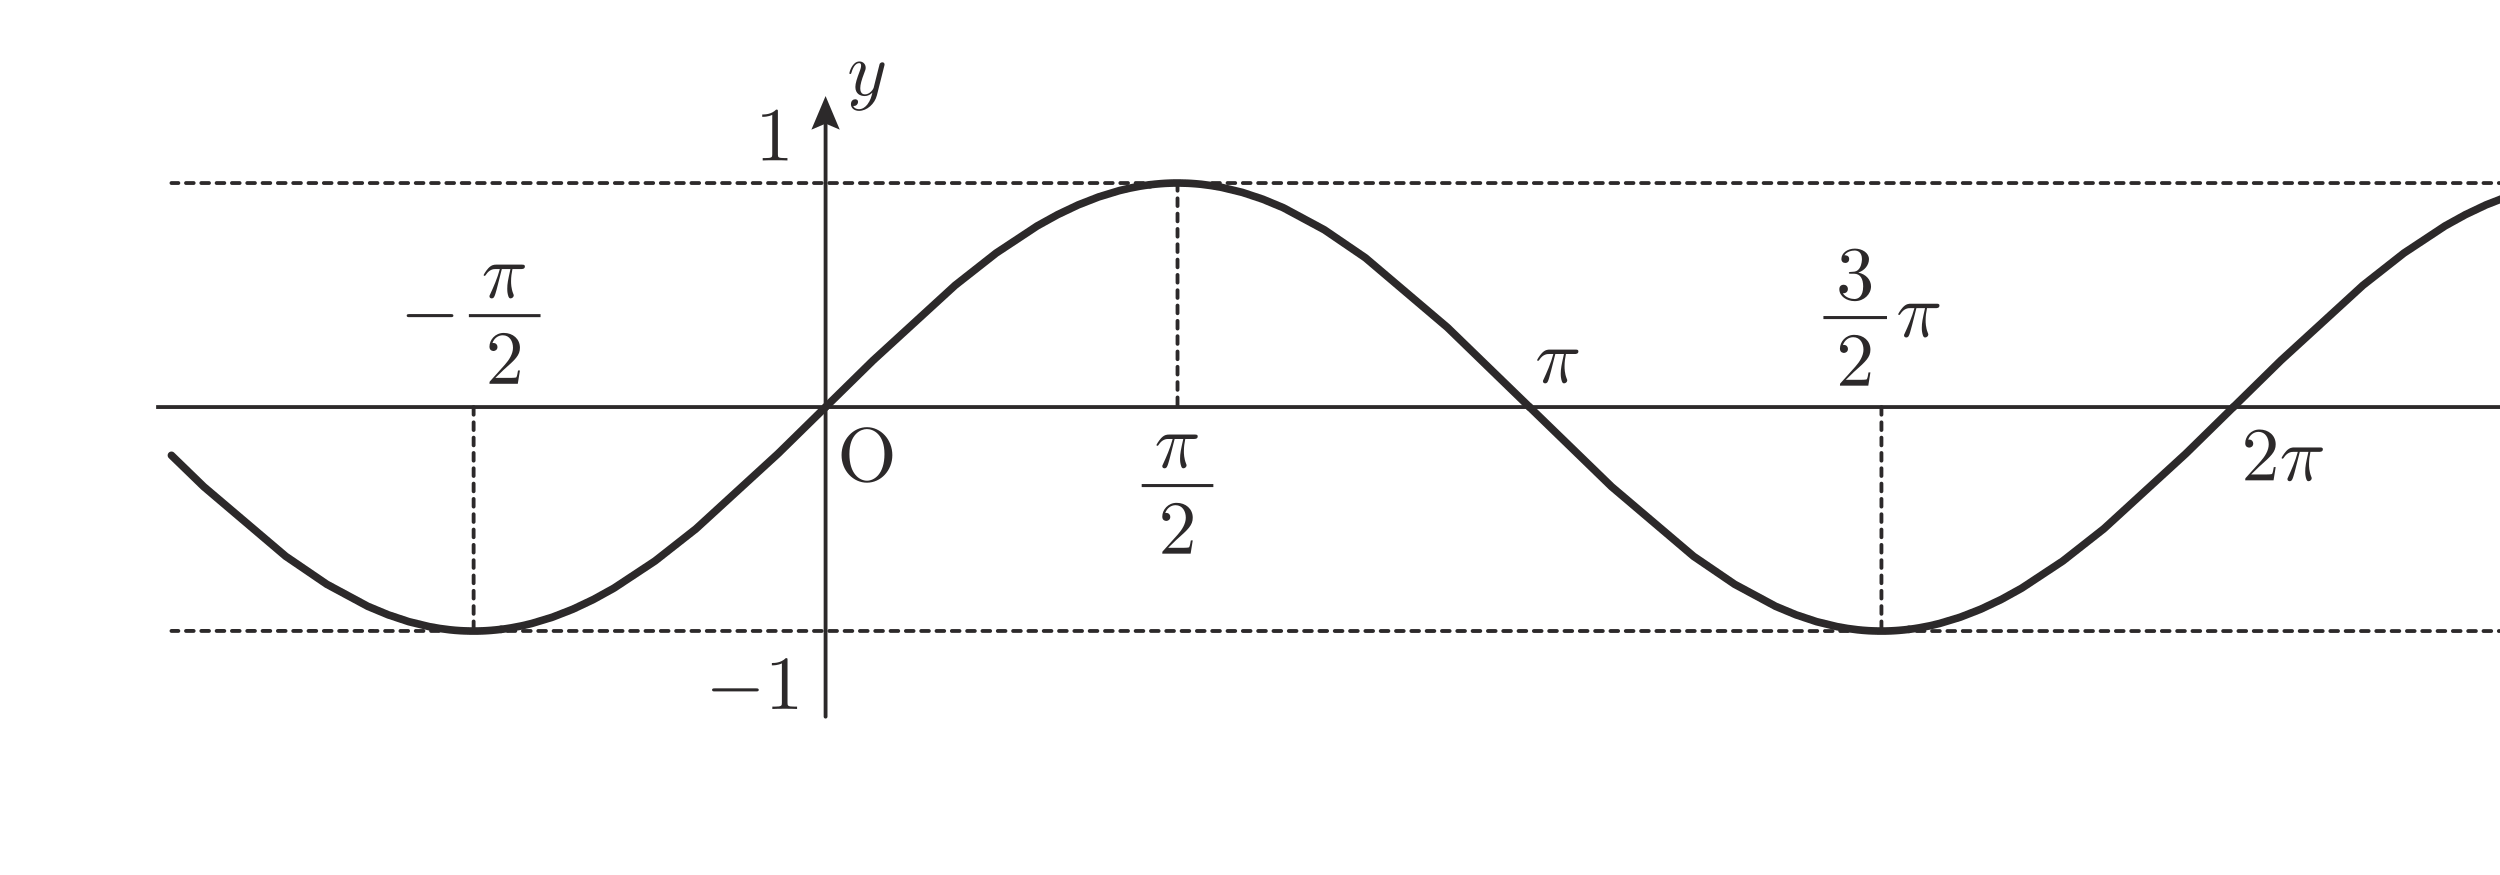 <?xml version="1.0" encoding="UTF-8" standalone="no"?> <svg xmlns="http://www.w3.org/2000/svg" xmlns:xlink="http://www.w3.org/1999/xlink" version="1.1" width="363pt" height="127pt" viewBox="0 0 363 127"><g><path transform="matrix(.004,0,0,-.004,0,127)" d="M 31471.4 14300.4 C 31205.4 14300.4 30833.7 14544.2 30833.7 15267.9 C 30833.7 15985.7 31238.4 16174.4 31468.6 16174.4 C 31709.7 16174.4 32106.1 15977.6 32106.1 15267.9 C 32106.1 14533.4 31726.3 14300.4 31471.4 14300.4 M 32391.9 15229.2 C 32391.9 15794.7 31973.2 16243.7 31468.6 16243.7 C 30972.4 16243.7 30548.4 15800.2 30548.4 15229.2 C 30548.4 14660.7 30975.2 14228.2 31468.6 14228.2 C 31973.2 14228.2 32391.9 14669.1 32391.9 15229.2 " fill="#2c292a"></path><path transform="matrix(.004,0,0,-.004,0,127)" d="M 94736.4 18687.1 C 94753 18759.1 94816.7 19014 95010.8 19014 C 95024.7 19014 95091.1 19014 95149.2 18978.1 C 95071.9 18964.2 95016.3 18894.7 95016.3 18828.3 C 95016.3 18784.1 95046.9 18731.3 95121.7 18731.3 C 95182.6 18731.3 95271.5 18781.3 95271.5 18892 C 95271.5 19036.2 95107.8 19075.2 95013.5 19075.2 C 94852.9 19075.2 94755.5 18928.1 94722.5 18864.4 C 94653.3 19047.4 94503.4 19075.2 94423.1 19075.2 C 94134.8 19075.2 93976.9 18717.4 93976.9 18648.2 C 93976.9 18620.4 94004.4 18620.4 94010.2 18620.4 C 94032.2 18620.4 94040.5 18625.9 94046.1 18650.9 C 94140.3 18944.8 94323.5 19014 94417.8 19014 C 94470.3 19014 94567.3 18989.3 94567.3 18828.3 C 94567.3 18742.4 94520.4 18556.7 94417.8 18168.6 C 94373 17996.8 94276.3 17880.3 94154.2 17880.3 C 94137.6 17880.3 94073.9 17880.3 94015.5 17916.5 C 94084.7 17930.1 94145.9 17988.2 94145.9 18066 C 94145.9 18140.8 94084.7 18163 94043.3 18163 C 93960.2 18163 93891 18090.8 93891 18002.1 C 93891 17874.8 94029.4 17819.2 94151.5 17819.2 C 94334.4 17819.2 94434.2 18013.2 94442.5 18029.9 C 94475.9 17927.6 94575.7 17819.2 94741.9 17819.2 C 95027.4 17819.2 95185.3 18176.9 95185.3 18246.2 C 95185.3 18274 95160.3 18274 95152.3 18274 C 95127.2 18274 95121.7 18262.9 95116.1 18243.4 C 95024.7 17946.8 94836.2 17880.3 94747.5 17880.3 C 94639.3 17880.3 94594.9 17969 94594.9 18063.2 C 94594.9 18124.4 94611.5 18185 94642.1 18307.3 L 94736.4 18687.1 " fill="#2c292a"></path><path transform="matrix(.004,0,0,-.004,0,127)" d="M 32097.9 29349.9 C 32109 29388.8 32109 29394.4 32109 29413.6 C 32109 29463.6 32070.1 29488.6 32028.7 29488.6 C 32000.9 29488.6 31956.4 29471.9 31931.4 29430.2 C 31926.1 29416.3 31903.8 29330.7 31893 29280.7 C 31873.3 29208.4 31854.1 29133.9 31837.4 29058.8 L 31712.6 28559.8 C 31701.5 28518.4 31582.5 28324.4 31399.3 28324.4 C 31258 28324.4 31227.5 28446.1 31227.5 28548.7 C 31227.5 28676.3 31274.4 28848.1 31369 29092.2 C 31413.2 29205.6 31424.3 29236.5 31424.3 29291.8 C 31424.3 29416.3 31335.6 29518.9 31196.9 29518.9 C 30933.6 29518.9 30831 29116.9 30831 29092.2 C 30831 29064.4 30858.8 29064.4 30864.4 29064.4 C 30891.9 29064.4 30894.7 29070 30908.6 29114.2 C 30983.4 29374.9 31094.6 29458.1 31188.5 29458.1 C 31211.1 29458.1 31258 29458.1 31258 29369.4 C 31258 29299.9 31230.2 29228.1 31211.1 29175.3 C 31099.9 28881.5 31049.8 28723.3 31049.8 28593.2 C 31049.8 28346.6 31224.7 28263.2 31388.1 28263.2 C 31496.3 28263.2 31590.5 28310.5 31668.1 28388 C 31632.2 28243.7 31598.9 28108.1 31488.2 27961 C 31415.9 27867.1 31310.6 27786.7 31183 27786.7 C 31144.1 27786.7 31019.5 27794.8 30972.3 27902.9 C 31016.7 27902.9 31052.6 27902.9 31091.5 27936.3 C 31119 27961 31147.1 27997.4 31147.1 28050 C 31147.1 28135.9 31072.3 28147 31044.5 28147 C 30980.6 28147 30889.1 28102.5 30889.1 27966.6 C 30889.1 27827.9 31011.2 27725.3 31183 27725.3 C 31468.5 27725.3 31754.3 27977.7 31831.8 28291 L 32097.9 29349.9 " fill="#2c292a"></path><path transform="matrix(.004,0,0,-.004,0,127)" d="M 28237.6 27699.6 C 28237.6 27766 28237.6 27771.8 28174 27771.8 C 28001.9 27594.2 27757.8 27594.2 27669.1 27594.2 L 27669.1 27508.3 C 27724.7 27508.3 27888.2 27508.3 28032.5 27580.3 L 28032.5 26144.1 C 28032.5 26044.6 28023.8 26011.3 27774.5 26011.3 L 27686.1 26011.3 L 27686.1 25925.4 C 27782.8 25933.4 28023.8 25933.4 28135 25933.4 C 28245.7 25933.4 28487 25933.4 28584 25925.4 L 28584 26011.3 L 28495.3 26011.3 C 28245.7 26011.3 28237.6 26041.8 28237.6 26144.1 L 28237.6 27699.6 " fill="#2c292a"></path><path transform="matrix(.004,0,0,-.004,0,127)" d="M 27450.8 6651.65 C 27489.7 6651.65 27542.2 6651.65 27542.2 6707.25 C 27542.2 6762.57 27489.7 6762.57 27450.8 6762.57 L 25939.8 6762.57 C 25901.2 6762.57 25848.4 6762.57 25848.4 6707.25 C 25848.4 6651.65 25901.2 6651.65 25939.8 6651.65 L 27450.8 6651.65 " fill="#2c292a"></path><path transform="matrix(.004,0,0,-.004,0,127)" d="M 28587.2 7788.34 C 28587.2 7854.78 28587.2 7860.62 28523.5 7860.62 C 28351.4 7682.98 28107.6 7682.98 28018.9 7682.98 L 28018.9 7597.07 C 28074.3 7597.07 28238 7597.07 28382.3 7669.07 L 28382.3 6232.93 C 28382.3 6133.4 28373.7 6100.04 28124.3 6100.04 L 28035.6 6100.04 L 28035.6 6014.14 C 28132.6 6022.2 28373.7 6022.2 28484.9 6022.2 C 28595.5 6022.2 28836.5 6022.2 28933.8 6014.14 L 28933.8 6100.04 L 28845.1 6100.04 C 28595.5 6100.04 28587.2 6130.63 28587.2 6232.93 L 28587.2 7788.34 " fill="#2c292a"></path><path transform="matrix(.004,0,0,-.004,0,127)" d="M 16366 20237.5 C 16404.9 20237.5 16457.5 20237.5 16457.5 20293.1 C 16457.5 20348.5 16404.9 20348.5 16366 20348.5 L 14855.1 20348.5 C 14816.5 20348.5 14763.6 20348.5 14763.6 20293.1 C 14763.6 20237.5 14816.5 20237.5 14855.1 20237.5 L 16366 20237.5 " fill="#2c292a"></path><path transform="matrix(.004,0,0,-.004,0,127)" d="M 18216.2 21983.2 L 18529.5 21983.2 C 18438 21572.6 18413.3 21453.6 18413.3 21267.9 C 18413.3 21226.2 18413.3 21151.4 18435.3 21057.2 C 18463.1 20935.1 18493.6 20918.4 18535.1 20918.4 C 18590.7 20918.4 18648.8 20968.5 18648.8 21023.8 C 18648.8 21040.5 18648.8 21046 18632.1 21085 C 18551.7 21284.3 18551.7 21464.7 18551.7 21542.3 C 18551.7 21689.1 18571.2 21838.9 18601.8 21983.2 L 18917.6 21983.2 C 18953.5 21983.2 19053.5 21983.2 19053.5 22077.4 C 19053.5 22143.9 18995.4 22143.9 18942.6 22143.9 L 18013.8 22143.9 C 17952.9 22143.9 17847.6 22143.9 17725.5 22013.5 C 17628.8 21905.6 17556.5 21778 17556.5 21764.1 C 17556.5 21761.3 17556.5 21736.3 17589.9 21736.3 C 17611.8 21736.3 17617.7 21747.4 17634.1 21769.4 C 17770 21983.2 17931 21983.2 17986.3 21983.2 L 18144.2 21983.2 C 18055.5 21647.6 17906 21312.1 17789.5 21059.9 C 17767.2 21018.2 17767.2 21013 17767.2 20993.2 C 17767.2 20940.7 17811.7 20918.4 17847.6 20918.4 C 17931 20918.4 17952.9 20996 17986.3 21098.6 C 18025.2 21226.2 18025.2 21231.8 18061.1 21370.5 L 18216.2 21983.2 " fill="#2c292a"></path><path transform="matrix(.004,0,0,-.004,0,127)" stroke-width="110.644" stroke-linecap="butt" stroke-miterlimit="10" stroke-linejoin="miter" fill="none" stroke="#2c292a" d="M 17020 20292.4 L 19621.3 20292.4 "></path><path transform="matrix(.004,0,0,-.004,0,127)" d="M 18873.4 18301.3 L 18803.9 18301.3 C 18790.3 18218.2 18770.9 18096.4 18743.1 18054.4 C 18723.6 18032.5 18541 18032.5 18479.8 18032.5 L 17980.8 18032.5 L 18274.6 18318.3 C 18706.9 18700.8 18873.4 18850.3 18873.4 19127.5 C 18873.4 19443.3 18624.1 19665.2 18285.8 19665.2 C 17972.4 19665.2 17767.3 19410.2 17767.3 19163.7 C 17767.3 19008.3 17906 19008.3 17914.1 19008.3 C 17961.3 19008.3 18058.4 19041.6 18058.4 19155 C 18058.4 19227.3 18008.6 19299.3 17911.6 19299.3 C 17889.3 19299.3 17883.5 19299.3 17875.4 19296.5 C 17939.4 19477 18088.9 19579.5 18249.6 19579.5 C 18502 19579.5 18621.3 19354.9 18621.3 19127.5 C 18621.3 18905.7 18482.6 18686.9 18330 18515.1 L 17797.9 17921.6 C 17767.3 17891 17767.3 17885.7 17767.3 17819.2 L 18795.9 17819.2 L 18873.4 18301.3 " fill="#2c292a"></path><path transform="matrix(.004,0,0,-.004,0,127)" d="M 42639.6 15815.1 L 42952.9 15815.1 C 42861.5 15404.5 42836.4 15285.5 42836.4 15099.8 C 42836.4 15058.1 42836.4 14983.3 42858.7 14889 C 42886.5 14767 42916.8 14750.3 42958.2 14750.3 C 43014.1 14750.3 43072.2 14800.4 43072.2 14855.7 C 43072.2 14872.4 43072.2 14877.9 43055.5 14916.8 C 42975.2 15116.2 42975.2 15296.6 42975.2 15374.2 C 42975.2 15520.9 42994.3 15670.8 43025.2 15815.1 L 43341 15815.1 C 43376.9 15815.1 43476.9 15815.1 43476.9 15909.3 C 43476.9 15975.7 43418.6 15975.7 43366 15975.7 L 42437.2 15975.7 C 42376.3 15975.7 42271 15975.7 42148.9 15845.4 C 42051.9 15737.5 41979.9 15609.9 41979.9 15596 C 41979.9 15593.2 41979.9 15568.2 42013 15568.2 C 42035.2 15568.2 42040.8 15579.3 42057.5 15601.3 C 42193.4 15815.1 42354.1 15815.1 42409.4 15815.1 L 42567.6 15815.1 C 42478.9 15479.5 42329.4 15144 42212.9 14891.8 C 42190.6 14850.1 42190.6 14844.8 42190.6 14825.1 C 42190.6 14772.6 42234.8 14750.3 42271 14750.3 C 42354.1 14750.3 42376.3 14827.9 42409.4 14930.5 C 42448.6 15058.1 42448.6 15063.6 42484.2 15202.3 L 42639.6 15815.1 " fill="#2c292a"></path><path transform="matrix(.004,0,0,-.004,0,127)" stroke-width="110.644" stroke-linecap="butt" stroke-miterlimit="10" stroke-linejoin="miter" fill="none" stroke="#2c292a" d="M 41443.7 14124.2 L 44044.7 14124.2 "></path><path transform="matrix(.004,0,0,-.004,0,127)" d="M 43296.6 12133.2 L 43227.4 12133.2 C 43213.5 12050.1 43194.3 11928.3 43166.2 11886.3 C 43147 11864.3 42964.1 11864.3 42903.2 11864.3 L 42404.2 11864.3 L 42698.1 12150.1 C 43130.4 12532.7 43296.6 12682.2 43296.6 12959.4 C 43296.6 13275.2 43047.2 13497 42709.2 13497 C 42395.9 13497 42190.4 13242.1 42190.4 12995.5 C 42190.4 12840.1 42329.4 12840.1 42337.5 12840.1 C 42384.8 12840.1 42481.5 12873.5 42481.5 12986.9 C 42481.5 13059.2 42432 13131.2 42334.7 13131.2 C 42312.5 13131.2 42306.9 13131.2 42298.6 13128.4 C 42362.5 13308.8 42512.4 13411.4 42673.1 13411.4 C 42925.2 13411.4 43044.5 13186.8 43044.5 12959.4 C 43044.5 12737.5 42906 12518.8 42753.4 12347 L 42221 11753.4 C 42190.4 11722.8 42190.4 11717.6 42190.4 11651.1 L 43219.3 11651.1 L 43296.6 12133.2 " fill="#2c292a"></path><path transform="matrix(.004,0,0,-.004,0,127)" d="M 67455.4 21855 C 67682.6 21930.1 67843.5 22124.1 67843.5 22342.9 C 67843.5 22570.3 67599.5 22725.4 67333.4 22725.4 C 67053.5 22725.4 66842.7 22559.2 66842.7 22348.5 C 66842.7 22257 66903.6 22204.5 66984 22204.5 C 67069.9 22204.5 67125.5 22265.4 67125.5 22345.7 C 67125.5 22484.4 66995.1 22484.4 66953.4 22484.4 C 67039.6 22620.1 67222.5 22656.2 67322.3 22656.2 C 67436 22656.2 67588.3 22595.1 67588.3 22345.7 C 67588.3 22312.6 67582.8 22151.7 67510.8 22029.6 C 67427.4 21896.4 67333.4 21888.4 67264.2 21885.3 C 67241.7 21882.8 67175.2 21877.3 67155.8 21877.3 C 67133.8 21874.5 67114.1 21871.7 67114.1 21843.9 C 67114.1 21813.6 67133.8 21813.6 67181.1 21813.6 L 67302.8 21813.6 C 67530.2 21813.6 67632.8 21625.1 67632.8 21353.2 C 67632.8 20976.3 67441.3 20895.9 67319.5 20895.9 C 67200.2 20895.9 66992.3 20943.2 66895.3 21106.7 C 66992.3 21092.8 67078.5 21153.9 67078.5 21259 C 67078.5 21358.8 67003.4 21414.4 66923.1 21414.4 C 66856.6 21414.4 66767.7 21375.5 66767.7 21253.4 C 66767.7 21001.3 67025.7 20818.4 67327.6 20818.4 C 67665.9 20818.4 67918.3 21070.5 67918.3 21353.2 C 67918.3 21580.6 67743.5 21796.9 67455.4 21855 " fill="#2c292a"></path><path transform="matrix(.004,0,0,-.004,0,127)" stroke-width="110.644" stroke-linecap="butt" stroke-miterlimit="10" stroke-linejoin="miter" fill="none" stroke="#2c292a" d="M 66190 20222.6 L 68498 20222.6 "></path><path transform="matrix(.004,0,0,-.004,0,127)" d="M 67896.1 18231.5 L 67826.9 18231.5 C 67813 18148.4 67793.5 18026.7 67765.7 17984.7 C 67746.2 17962.7 67563.6 17962.7 67502.4 17962.7 L 67003.4 17962.7 L 67297.3 18248.5 C 67729.6 18631 67896.1 18780.6 67896.1 19057.8 C 67896.1 19373.6 67646.7 19595.4 67308.4 19595.4 C 66995.1 19595.4 66789.9 19340.5 66789.9 19093.9 C 66789.9 18938.5 66928.6 18938.5 66937 18938.5 C 66984 18938.5 67081 18971.9 67081 19085.3 C 67081 19157.6 67031.2 19229.6 66934.2 19229.6 C 66912 19229.6 66906.1 19229.6 66898.1 19226.8 C 66962 19407.2 67111.6 19509.8 67272.2 19509.8 C 67524.7 19509.8 67643.9 19285.2 67643.9 19057.8 C 67643.9 18835.9 67505.2 18617.1 67352.9 18445.3 L 66820.5 17851.8 C 66789.9 17821.2 66789.9 17815.9 66789.9 17749.5 L 67818.5 17749.5 L 67896.1 18231.5 " fill="#2c292a"></path><path transform="matrix(.004,0,0,-.004,0,127)" d="M 69565.2 20564.4 L 69878.5 20564.4 C 69786.7 20153.8 69761.7 20034.8 69761.7 19849.1 C 69761.7 19807.4 69761.7 19732.6 69783.9 19638.4 C 69811.8 19516.4 69842.3 19499.7 69883.8 19499.7 C 69939.4 19499.7 69997.5 19549.7 69997.5 19605 C 69997.5 19621.7 69997.5 19627.3 69980.8 19666.2 C 69900.4 19865.5 69900.4 20045.9 69900.4 20123.5 C 69900.4 20270.3 69919.9 20420.1 69950.5 20564.4 L 70266.3 20564.4 C 70302.4 20564.4 70402.2 20564.4 70402.2 20658.7 C 70402.2 20725.1 70344.1 20725.1 70291.3 20725.1 L 69362.5 20725.1 C 69301.6 20725.1 69196.3 20725.1 69074.2 20594.7 C 68977.5 20486.9 68905.2 20359.3 68905.2 20345.3 C 68905.2 20342.6 68905.2 20317.5 68938.5 20317.5 C 68960.5 20317.5 68966.4 20328.7 68982.8 20350.6 C 69118.7 20564.4 69279.7 20564.4 69335 20564.4 L 69492.9 20564.4 C 69404.2 20228.9 69254.6 19893.3 69138.2 19641.2 C 69115.9 19599.5 69115.9 19594.2 69115.9 19574.5 C 69115.9 19521.9 69160.1 19499.7 69196.3 19499.7 C 69279.7 19499.7 69301.6 19577.2 69335 19679.8 C 69373.9 19807.4 69373.9 19813 69409.8 19951.7 L 69565.2 20564.4 " fill="#2c292a"></path><path transform="matrix(.004,0,0,-.004,0,127)" d="M 56458.2 18899.1 L 56771.5 18899.1 C 56680 18488.5 56655 18369.5 56655 18183.8 C 56655 18142.1 56655 18067.3 56676.9 17973.1 C 56705 17851 56735.3 17834.4 56776.7 17834.4 C 56832.3 17834.4 56890.7 17884.4 56890.7 17939.7 C 56890.7 17956.4 56890.7 17962 56873.8 18000.9 C 56793.4 18200.2 56793.4 18380.6 56793.4 18458.2 C 56793.4 18605 56812.9 18754.8 56843.5 18899.1 L 57159.3 18899.1 C 57195.4 18899.1 57295.5 18899.1 57295.5 18993.4 C 57295.5 19059.8 57237.1 19059.8 57184.3 19059.8 L 56255.5 19059.8 C 56194.9 19059.8 56089.5 19059.8 55967.2 18929.4 C 55870.5 18821.5 55798.2 18693.9 55798.2 18680 C 55798.2 18677.3 55798.2 18652.2 55831.5 18652.2 C 55853.8 18652.2 55859.3 18663.4 55875.7 18685.3 C 56012 18899.1 56172.7 18899.1 56228 18899.1 L 56385.9 18899.1 C 56297.2 18563.6 56147.6 18228 56031.2 17975.9 C 56008.9 17934.2 56008.9 17928.9 56008.9 17909.2 C 56008.9 17856.6 56053.4 17834.4 56089.5 17834.4 C 56172.7 17834.4 56194.9 17911.9 56228 18014.5 C 56266.9 18142.1 56266.9 18147.7 56302.8 18286.4 L 56458.2 18899.1 " fill="#2c292a"></path><path transform="matrix(.004,0,0,-.004,0,127)" d="M 82607.5 14795.4 L 82538.3 14795.4 C 82524.1 14712 82505 14590.2 82477.1 14548.5 C 82458 14526.3 82274.8 14526.3 82213.9 14526.3 L 81714.9 14526.3 L 82008.7 14812 C 82441 15194.6 82607.5 15344.1 82607.5 15621.3 C 82607.5 15937.4 82358.2 16158.9 82019.8 16158.9 C 81706.5 16158.9 81501.4 15904 81501.4 15657.4 C 81501.4 15502 81640.1 15502 81648.4 15502 C 81695.4 15502 81792.4 15535.4 81792.4 15649.1 C 81792.4 15721.1 81742.7 15793.4 81645.6 15793.4 C 81623.4 15793.4 81617.6 15793.4 81609.5 15790.3 C 81673.5 15970.7 81823 16073.3 81983.7 16073.3 C 82235.9 16073.3 82355.1 15848.7 82355.1 15621.3 C 82355.1 15399.7 82216.7 15180.7 82064.3 15008.9 L 81532 14415.6 C 81501.4 14384.8 81501.4 14379.5 81501.4 14313 L 82530 14313 L 82607.5 14795.4 " fill="#2c292a"></path><path transform="matrix(.004,0,0,-.004,0,127)" d="M 83482.5 15347 L 83795.8 15347 C 83704.4 14936.4 83679.4 14817.4 83679.4 14631.7 C 83679.4 14590 83679.4 14515.2 83701.3 14421 C 83729.4 14299 83759.7 14282.3 83801.1 14282.3 C 83856.7 14282.3 83915.1 14332.3 83915.1 14387.6 C 83915.1 14404.3 83915.1 14409.9 83898.1 14448.8 C 83817.8 14648.1 83817.8 14828.5 83817.8 14906.1 C 83817.8 15052.9 83837.3 15202.7 83867.8 15347 L 84183.7 15347 C 84219.8 15347 84319.6 15347 84319.6 15441.3 C 84319.6 15507.7 84261.5 15507.7 84208.7 15507.7 L 83280.2 15507.7 C 83219.3 15507.7 83113.9 15507.7 82991.6 15377.3 C 82894.8 15269.5 82822.6 15141.9 82822.6 15128 C 82822.6 15125.2 82822.6 15100.2 82855.9 15100.2 C 82878.2 15100.2 82883.7 15111.3 82900.1 15133.2 C 83036.1 15347 83197 15347 83252.4 15347 L 83410.3 15347 C 83321.9 15011.5 83172 14675.9 83055.5 14423.8 C 83033.6 14382.1 83033.6 14376.8 83033.6 14357.1 C 83033.6 14304.5 83077.8 14282.3 83113.9 14282.3 C 83197 14282.3 83219.3 14359.8 83252.4 14462.4 C 83291.3 14590 83291.3 14595.6 83327.1 14734.3 L 83482.5 15347 " fill="#2c292a"></path><path transform="matrix(.004,0,0,-.004,0,127)" stroke-width="278" stroke-linecap="round" stroke-linejoin="round" fill="none" stroke="#2c292a" d="M 29968.3 16974.3 L 28243.4 15282.7 L 25265.1 12555.2 L 23776.2 11385.4 L 22287.2 10401.3 L 21541.6 9989.54 L 20796.8 9637.04 L 20052.6 9346.25 L 19307.6 9119.68 L 18935.4 9030.44 L 18563.9 8959.55 L 18378 8929.8 L 18191.4 8904.51 "></path><path transform="matrix(.004,0,0,-.004,0,127)" stroke-width="278" stroke-linecap="round" stroke-linejoin="round" fill="none" stroke="#2c292a" d="M 18191.3 8904.43 L 18005.1 8884.13 L 17818.6 8867.17 L 17725.4 8860.5 L 17632.6 8854.66 L 17539.4 8849.94 L 17446.3 8846.88 L 17353.2 8844.1 L 17260 8842.71 L 17166.6 8842.71 L 17076 8843.27 L 16980.7 8846.32 L 16889.8 8848.55 L 16794.7 8852.16 L 16703.2 8856.89 L 16517.2 8870.23 L 16328.8 8888.58 L 15958.5 8936.67 L 15585.7 9001.72 L 14840.6 9182.7 L 14096.7 9429.84 L 13351.6 9739.81 L 11861.6 10541.6 L 10372.6 11556 L 7394.66 14085 L 6224.28 15220.6 "></path><path transform="matrix(.004,0,0,-.004,0,127)" stroke-width="278" stroke-linecap="round" stroke-linejoin="round" fill="none" stroke="#2c292a" d="M 29968.3 16974.3 L 31692.2 18665.9 L 34671.5 21393.4 L 36160.2 22563.5 L 37649.5 23547.9 L 38393.4 23958.8 L 39138.5 24312.1 L 39882.4 24602.3 L 40627.4 24829.5 L 41000.2 24917.9 L 41371.6 24989.6 L 41557.6 25018.8 L 41744.1 25043.8 "></path><path transform="matrix(.004,0,0,-.004,0,127)" stroke-width="278" stroke-linecap="round" stroke-linejoin="round" fill="none" stroke="#2c292a" d="M 41744.3 25043.9 L 41930.5 25064.5 L 42116.5 25081.4 L 42209.6 25088.1 L 42303 25094.5 L 42396.2 25098.6 L 42489.3 25102.3 L 42582.4 25105 L 42675.6 25105.9 L 42768.4 25105.9 L 42860.7 25105 L 42954.7 25102.3 L 43047 25100 L 43140.9 25096.4 L 43232.9 25091.4 L 43419.5 25078.1 L 43606.6 25060.6 L 43978.3 25011.9 L 44350.5 24946.9 L 45095.5 24765.9 L 45839.5 24518.7 L 46584.8 24208.5 L 48074.9 23407 L 49563 22392.3 L 52540.9 19863.6 L 55520.3 16974.4 "></path><path transform="matrix(.004,0,0,-.004,0,127)" stroke-width="278" stroke-linecap="round" stroke-linejoin="round" fill="none" stroke="#2c292a" d="M 81072.3 16974.3 L 79347 15282.7 L 76369.1 12555.2 L 74880.1 11385.4 L 73390.9 10401.3 L 72645.9 9989.54 L 71901.1 9637.04 L 71156.9 9346.25 L 70411.8 9119.68 L 70039 9030.44 L 69668.2 8959.55 L 69481.7 8929.8 L 69295.4 8904.51 "></path><path transform="matrix(.004,0,0,-.004,0,127)" stroke-width="278" stroke-linecap="round" stroke-linejoin="round" fill="none" stroke="#2c292a" d="M 69295.3 8904.43 L 69109.3 8884.13 L 68922.8 8867.17 L 68829.7 8860.5 L 68736.5 8854.66 L 68643.4 8849.94 L 68550.3 8846.88 L 68456.9 8844.1 L 68364 8842.71 L 68270.9 8842.71 L 68180 8843.27 L 68084.9 8846.32 L 67993.4 8848.55 L 67898.4 8852.16 L 67807.5 8856.89 L 67621.5 8870.23 L 67433 8888.58 L 67062.4 8936.67 L 66689.9 9001.72 L 65944.9 9182.7 L 65200.9 9429.84 L 64455.9 9739.81 L 62965.8 10541.6 L 61476.8 11556 L 58498.9 14085 L 55520.1 16974.2 "></path><path transform="matrix(.004,0,0,-.004,0,127)" stroke-width="278" stroke-linecap="round" stroke-linejoin="round" fill="none" stroke="#2c292a" d="M 81071.8 16974.3 L 82795.9 18665.9 L 85775 21393.4 L 87263.9 22563.5 L 88752.9 23547.9 L 89497.1 23958.8 L 90241.9 24312.1 L 90986.1 24602.3 "></path><path transform="matrix(.004,0,0,-.004,0,127)" stroke-width="139" stroke-linecap="round" stroke-dasharray="278" stroke-linejoin="round" fill="none" stroke="#2c292a" d="M 68296.2 16974.3 L 68296.2 8846.96 "></path><path transform="matrix(.004,0,0,-.004,0,127)" stroke-width="139" stroke-linecap="round" stroke-dasharray="278" stroke-linejoin="round" fill="none" stroke="#2c292a" d="M 42744.1 25105.8 L 42744.1 16974.3 "></path><path transform="matrix(.004,0,0,-.004,0,127)" stroke-width="139" stroke-linecap="round" stroke-linejoin="round" fill="none" stroke="#2c292a" d="M 29968.3 27434 L 29968.3 5736.14 "></path><path transform="matrix(.004,0,0,-.004,0,127)" d="M 29453.6 27043.6 L 29968.5 27262.2 L 30483 27043.6 L 29968.5 28263.8 Z " fill="#2c292a"></path><path transform="matrix(.004,0,0,-.004,0,127)" stroke-width="139" stroke-linecap="round" stroke-dasharray="278" stroke-linejoin="round" fill="none" stroke="#2c292a" d="M 17192.6 16974.3 L 17192.6 8842.79 "></path><path transform="matrix(.004,0,0,-.004,0,127)" stroke-width="139" stroke-linecap="butt" stroke-miterlimit="10" stroke-linejoin="miter" fill="none" stroke="#2c292a" d="M 5667.5 16974.3 L 93339 16974.3 "></path><path transform="matrix(.004,0,0,-.004,0,127)" d="M 92948.7 16459.5 L 93167.4 16974.4 L 92948.7 17489 L 94169.1 16974.4 Z " fill="#2c292a"></path><path transform="matrix(.004,0,0,-.004,0,127)" stroke-width="139" stroke-linecap="round" stroke-dasharray="278" stroke-linejoin="round" fill="none" stroke="#2c292a" d="M 90986.1 25105.8 L 6224.44 25105.8 "></path><path transform="matrix(.004,0,0,-.004,0,127)" stroke-width="139" stroke-linecap="round" stroke-dasharray="278" stroke-linejoin="round" fill="none" stroke="#2c292a" d="M 90986.1 8842.79 L 6224.44 8846.96 "></path></g></svg> 